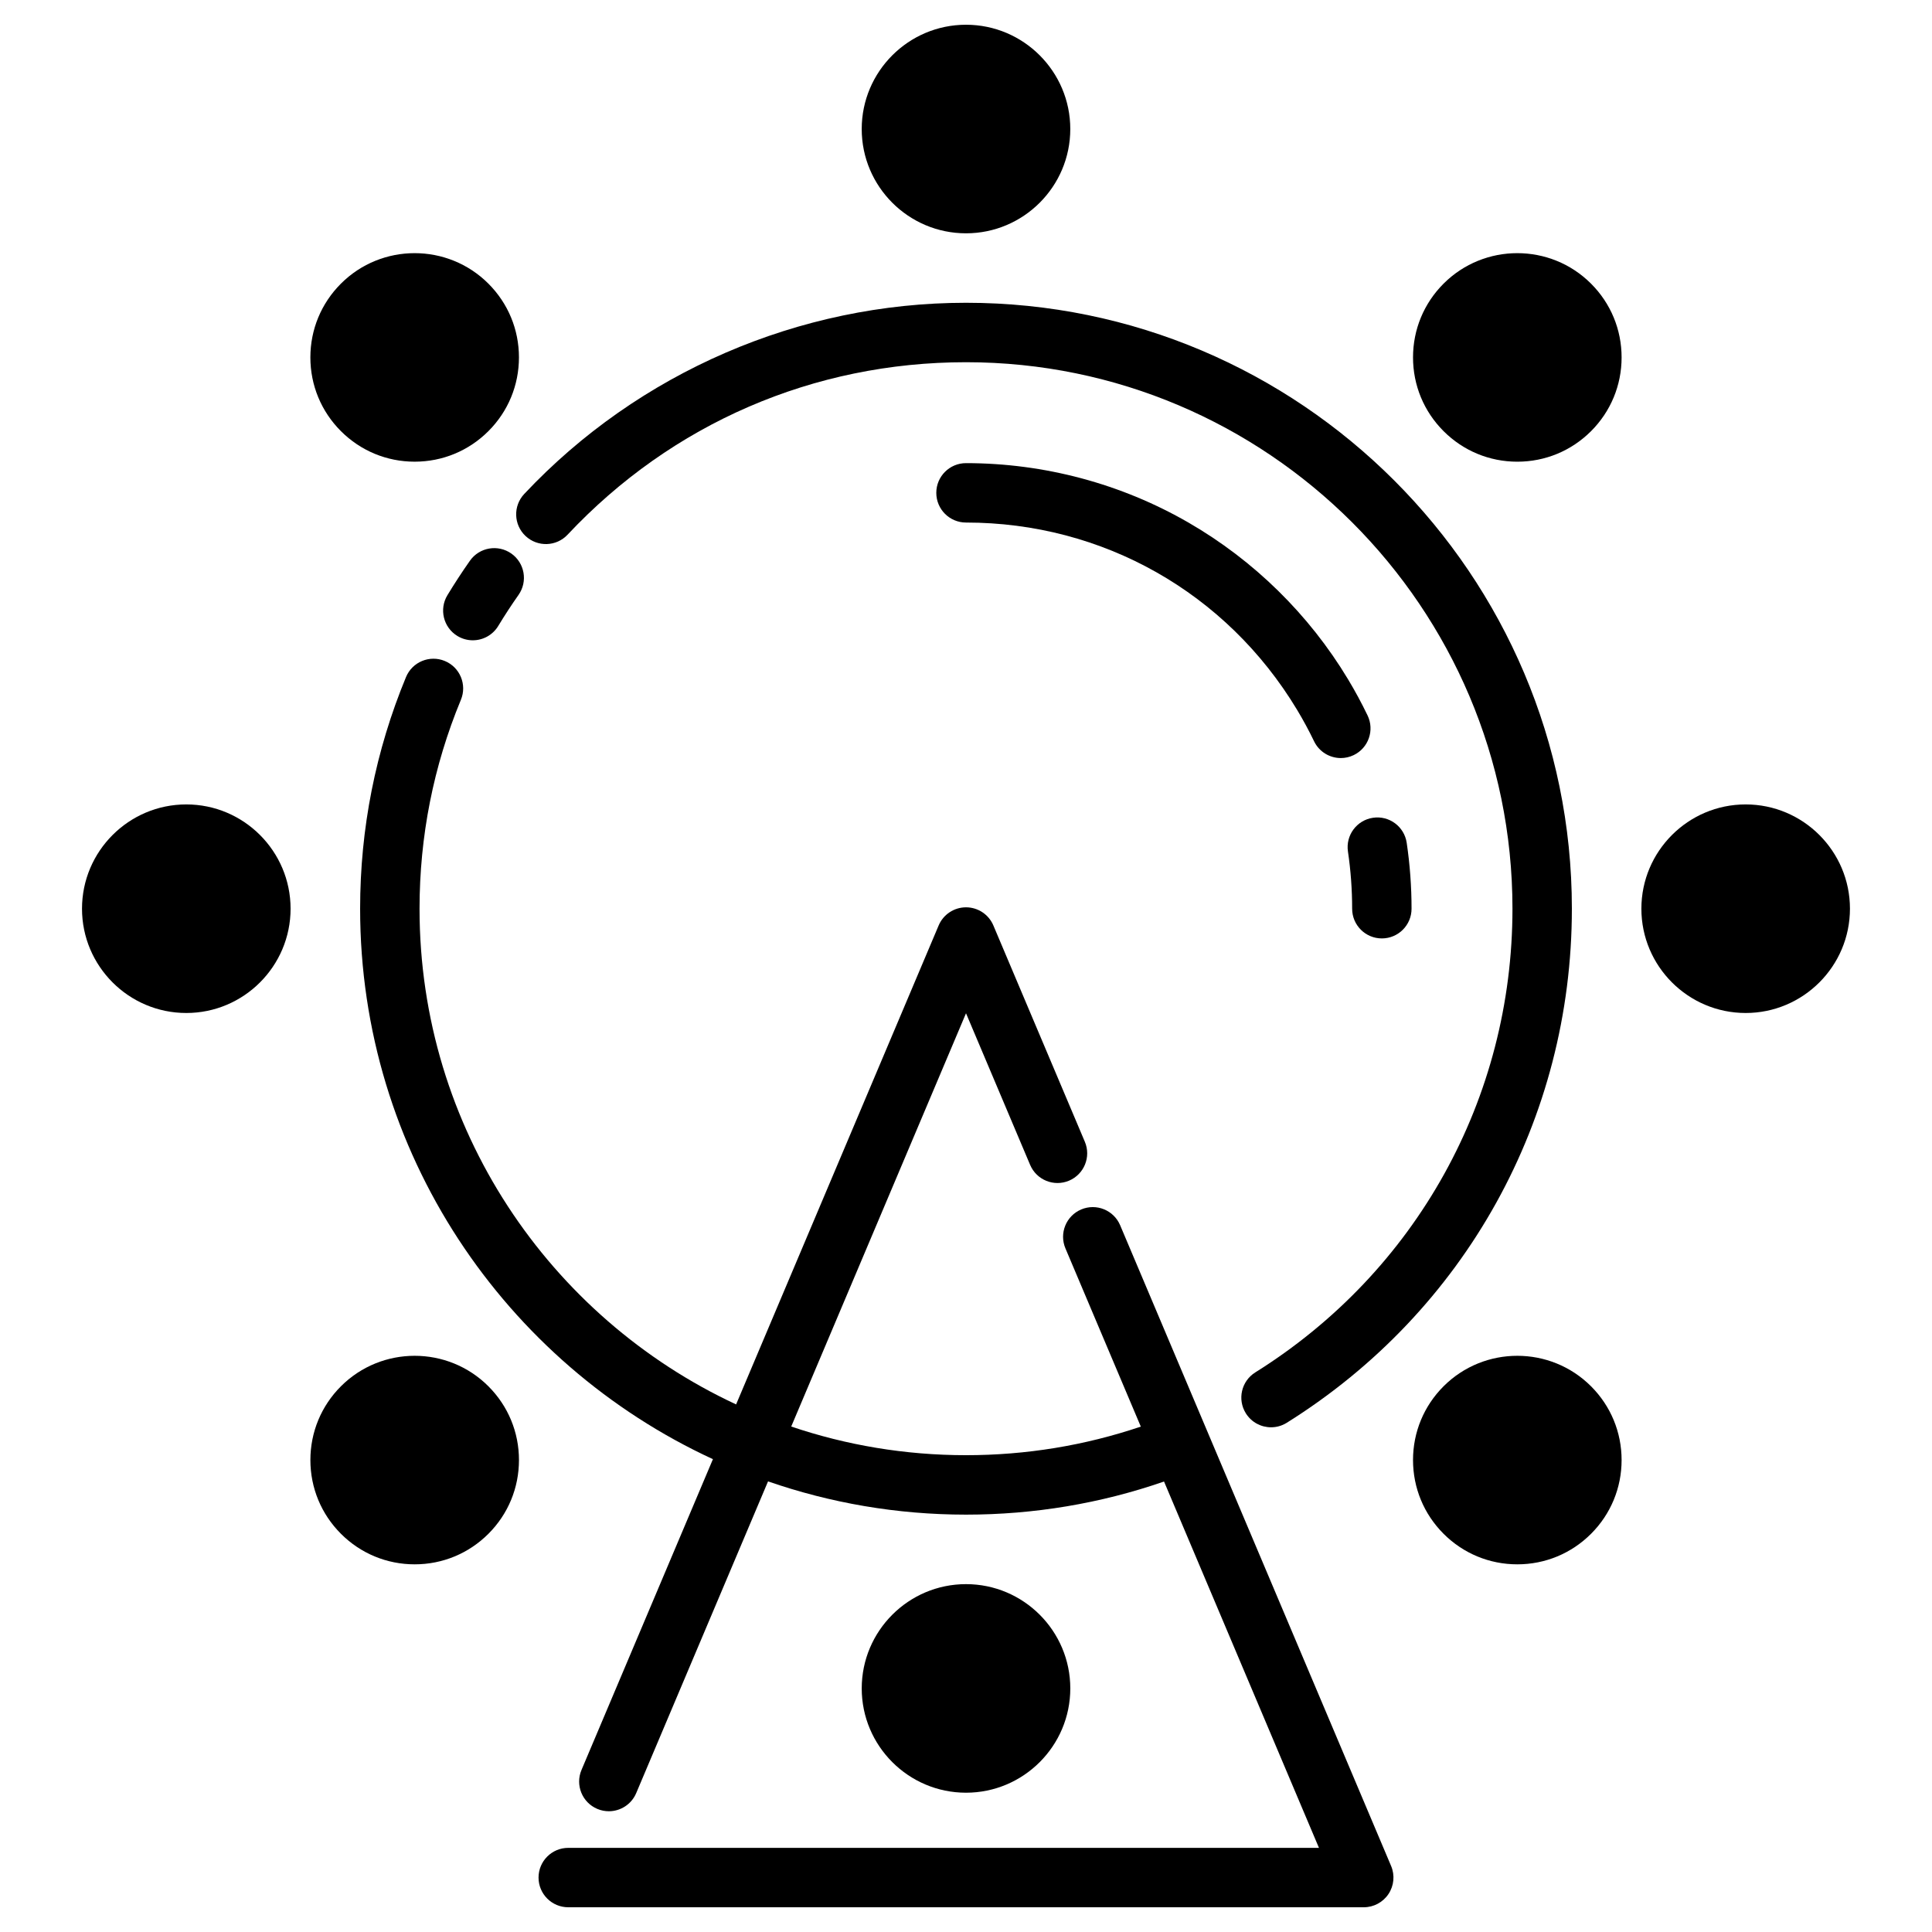 <?xml version="1.0" encoding="UTF-8"?>
<!-- Uploaded to: ICON Repo, www.iconrepo.com, Generator: ICON Repo Mixer Tools -->
<svg fill="#000000" width="800px" height="800px" version="1.1" viewBox="144 144 512 512" xmlns="http://www.w3.org/2000/svg">
 <g>
  <path d="m283.28 286.05c3.172 2.977 8.152 2.82 11.129-0.348 27.676-29.477 65.176-45.711 105.59-45.711 79.855 0 144.82 64.965 144.82 144.82 0 50.266-25.48 96.203-68.156 122.89-3.688 2.305-4.805 7.16-2.5 10.848 1.492 2.391 4.059 3.699 6.684 3.699 1.426 0 2.867-0.387 4.164-1.199 47.309-29.582 75.551-80.512 75.551-136.24 0-88.535-72.027-160.57-160.57-160.57-44.156 0-86.828 18.469-117.07 50.672-2.977 3.176-2.816 8.16 0.352 11.137z"/>
  <path d="m279.5 290.69c-3.559-2.496-8.465-1.641-10.965 1.914-2.082 2.961-4.086 6.031-5.965 9.129-2.254 3.719-1.066 8.559 2.652 10.812 1.273 0.773 2.684 1.141 4.07 1.141 2.664 0 5.262-1.352 6.742-3.793 1.695-2.797 3.504-5.566 5.379-8.234 2.5-3.559 1.645-8.469-1.914-10.969z"/>
  <path d="m400 205.83c15.238 0 27.637-12.398 27.637-27.637 0-15.238-12.398-27.637-27.637-27.637s-27.637 12.398-27.637 27.637c0 15.238 12.395 27.637 27.637 27.637z"/>
  <path d="m427.64 591.45c0-15.238-12.398-27.637-27.637-27.637s-27.637 12.398-27.637 27.637c0 15.238 12.398 27.637 27.637 27.637s27.637-12.398 27.637-27.637z"/>
  <path d="m606.62 357.18c-15.238 0-27.637 12.398-27.637 27.637 0 15.238 12.398 27.637 27.637 27.637s27.637-12.398 27.637-27.637c0-15.238-12.398-27.637-27.637-27.637z"/>
  <path d="m193.37 357.18c-15.238 0-27.637 12.398-27.637 27.637 0 15.238 12.398 27.637 27.637 27.637 15.238 0 27.637-12.398 27.637-27.637 0-15.238-12.398-27.637-27.637-27.637z"/>
  <path d="m526.56 219.17c-5.219 5.219-8.094 12.16-8.094 19.543 0 7.383 2.875 14.324 8.094 19.543 5.219 5.223 12.16 8.098 19.543 8.098 7.383 0 14.32-2.875 19.543-8.094 5.219-5.219 8.094-12.16 8.094-19.543 0-7.383-2.875-14.32-8.094-19.543-10.777-10.777-28.309-10.781-39.086-0.004z"/>
  <path d="m234.35 511.38c-5.219 5.219-8.094 12.16-8.094 19.543 0 7.383 2.875 14.324 8.094 19.543 5.219 5.223 12.16 8.098 19.543 8.098s14.32-2.875 19.543-8.094c5.219-5.219 8.094-12.16 8.094-19.543 0-7.383-2.875-14.32-8.094-19.543-10.777-10.777-28.309-10.777-39.086-0.004z"/>
  <path d="m526.56 511.38c-5.219 5.219-8.094 12.16-8.094 19.543 0 7.383 2.875 14.324 8.094 19.543 5.219 5.223 12.16 8.098 19.543 8.098 7.383 0 14.32-2.875 19.543-8.094 5.219-5.219 8.094-12.16 8.094-19.543 0-7.383-2.875-14.32-8.094-19.543-10.777-10.777-28.309-10.777-39.086-0.004z"/>
  <path d="m253.89 266.35c7.383 0 14.32-2.875 19.543-8.094 5.219-5.219 8.094-12.16 8.094-19.543 0-7.383-2.875-14.32-8.094-19.543-10.777-10.773-28.309-10.777-39.086 0-5.219 5.219-8.094 12.16-8.094 19.543 0 7.383 2.875 14.324 8.094 19.543 5.223 5.219 12.16 8.094 19.543 8.094z"/>
  <path d="m440.85 468.7c-1.695-4.004-6.312-5.875-10.316-4.184-4.004 1.695-5.879 6.312-4.184 10.316l19.977 47.234c-14.871 5.023-30.418 7.574-46.328 7.574-16.191 0-31.77-2.672-46.316-7.594l46.32-109.52 16.992 40.18c1.695 4.004 6.312 5.875 10.316 4.184 4.004-1.695 5.879-6.312 4.184-10.316l-24.242-57.32c-1.23-2.914-4.086-4.805-7.25-4.805s-6.019 1.895-7.25 4.805l-53.68 126.93c-49.496-23.051-83.891-73.258-83.891-131.36 0-19.18 3.688-37.812 10.961-55.371 1.664-4.016-0.242-8.621-4.262-10.285-4.016-1.66-8.621 0.242-10.285 4.262-8.066 19.48-12.16 40.137-12.16 61.395 0 64.609 38.363 120.42 93.496 145.87l-34.832 82.363c-1.695 4.004 0.18 8.625 4.184 10.316 1 0.426 2.039 0.625 3.062 0.625 3.066 0 5.984-1.805 7.254-4.809l34.938-82.609c16.449 5.703 34.098 8.812 52.465 8.812 18.031 0 35.648-2.949 52.477-8.773l41.059 97.086-198.95-0.004c-4.348 0-7.871 3.523-7.871 7.871 0 4.348 3.523 7.871 7.871 7.871h210.82c2.641 0 5.102-1.324 6.562-3.523 1.457-2.199 1.719-4.984 0.688-7.414z"/>
  <path d="m501.22 369.66c0.738 4.981 1.113 10.082 1.113 15.16 0 4.348 3.523 7.871 7.871 7.871 4.348 0 7.871-3.523 7.871-7.871 0-5.848-0.434-11.727-1.285-17.473-0.637-4.301-4.641-7.273-8.941-6.629-4.301 0.637-7.269 4.641-6.629 8.941z"/>
  <path d="m501.21 323.96c-10.32-17.129-24.926-31.465-42.238-41.465-17.852-10.309-38.246-15.758-58.973-15.758-4.348 0-7.871 3.523-7.871 7.871s3.523 7.871 7.871 7.871c36.215 0 69.008 18.543 87.723 49.602 1.629 2.707 3.152 5.519 4.516 8.355 1.355 2.816 4.168 4.457 7.098 4.457 1.145 0 2.309-0.25 3.41-0.781 3.918-1.887 5.562-6.594 3.676-10.508-1.574-3.273-3.328-6.519-5.211-9.645z"/>
 </g>
</svg>
